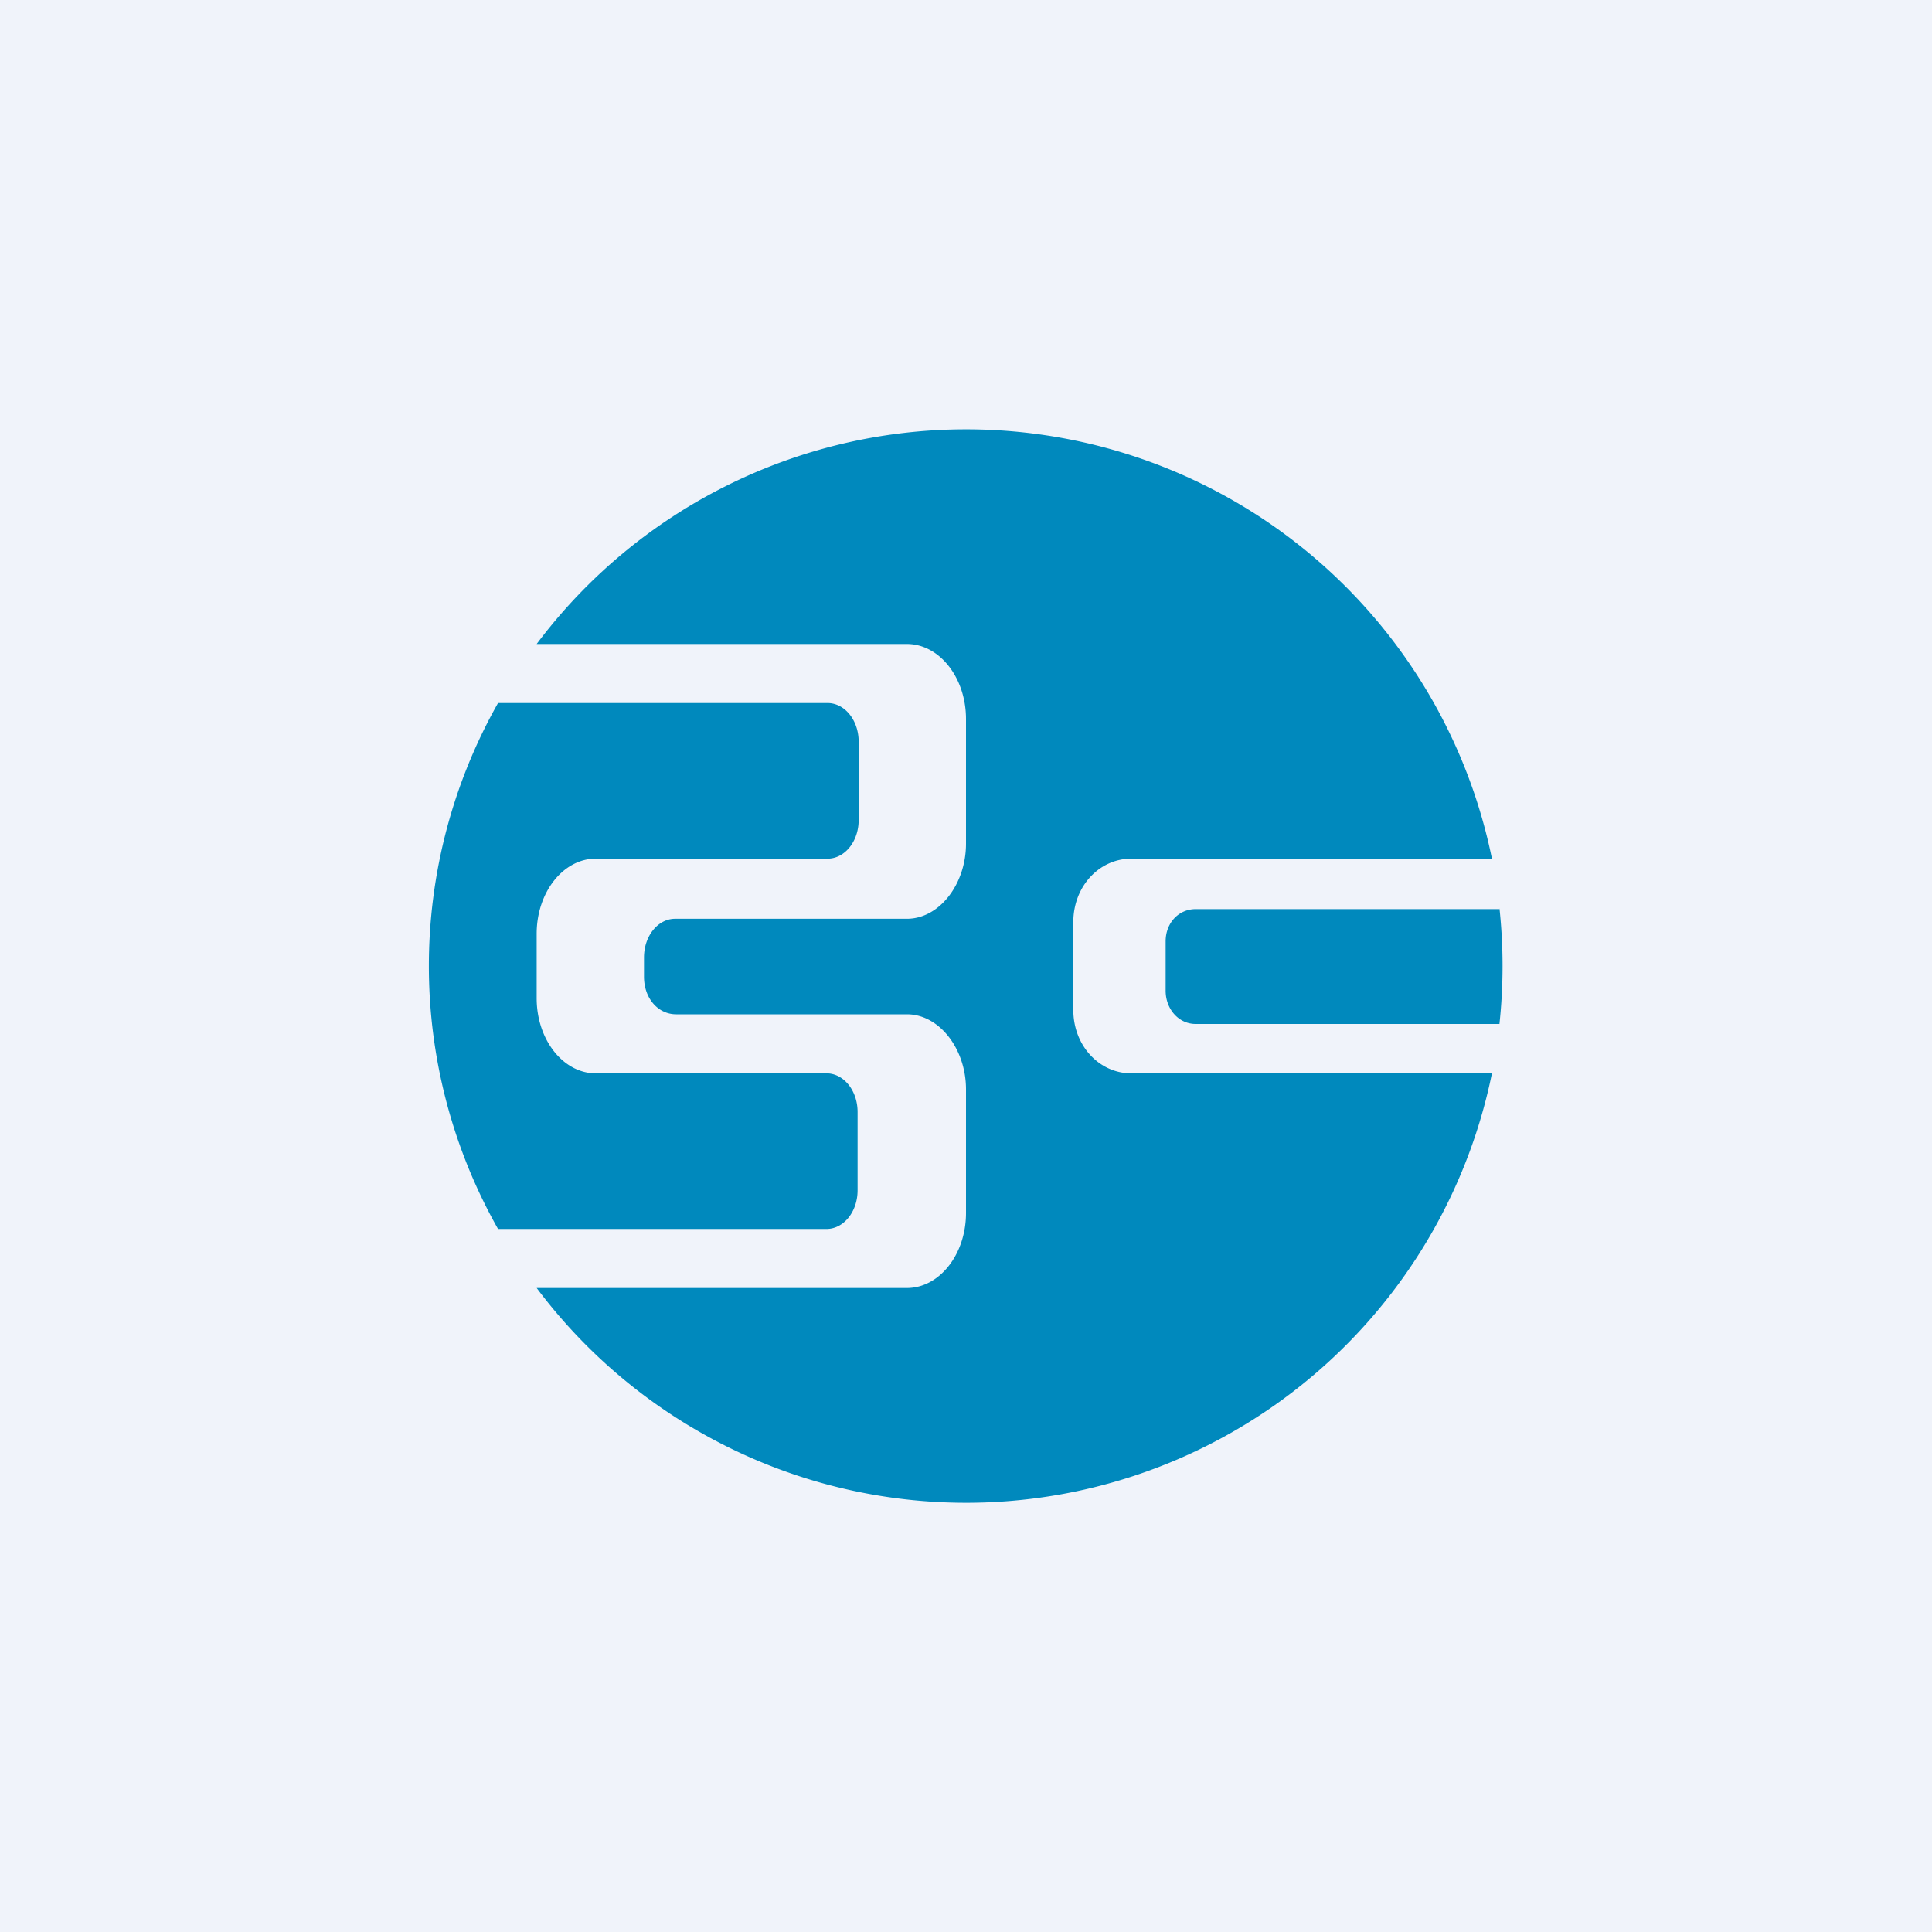 <!-- by TradingView --><svg width="18" height="18" viewBox="0 0 18 18" xmlns="http://www.w3.org/2000/svg"><path fill="#F0F3FA" d="M0 0h18v18H0z"/><path d="M9 4a5 5 0 0 1 4.9 4h-3.36c-.3 0-.54.26-.54.59v.82c0 .33.24.59.54.59h3.36A5 5 0 0 1 5 12h3.45c.3 0 .55-.31.55-.7v-1.15c0-.38-.25-.7-.55-.7H6.3C6.13 9.45 6 9.3 6 9.1v-.18c0-.2.13-.36.29-.36h2.16c.3 0 .55-.32.55-.7V6.7c0-.39-.25-.7-.55-.7H5a5 5 0 0 1 4-2ZM7.71 6.55c.16 0 .29.16.29.36v.73c0 .2-.13.36-.29.36H5.55c-.3 0-.55.31-.55.7v.6c0 .39.25.7.55.7H7.7c.16 0 .29.16.29.36v.73c0 .2-.13.36-.29.36H4.64a4.98 4.98 0 0 1 0-4.9h3.07Zm6.26 1.91a5.06 5.06 0 0 1 0 1.08h-2.83c-.16 0-.28-.14-.28-.31v-.46c0-.17.12-.3.28-.3h2.83Z" fill="#0089BD"/></svg>